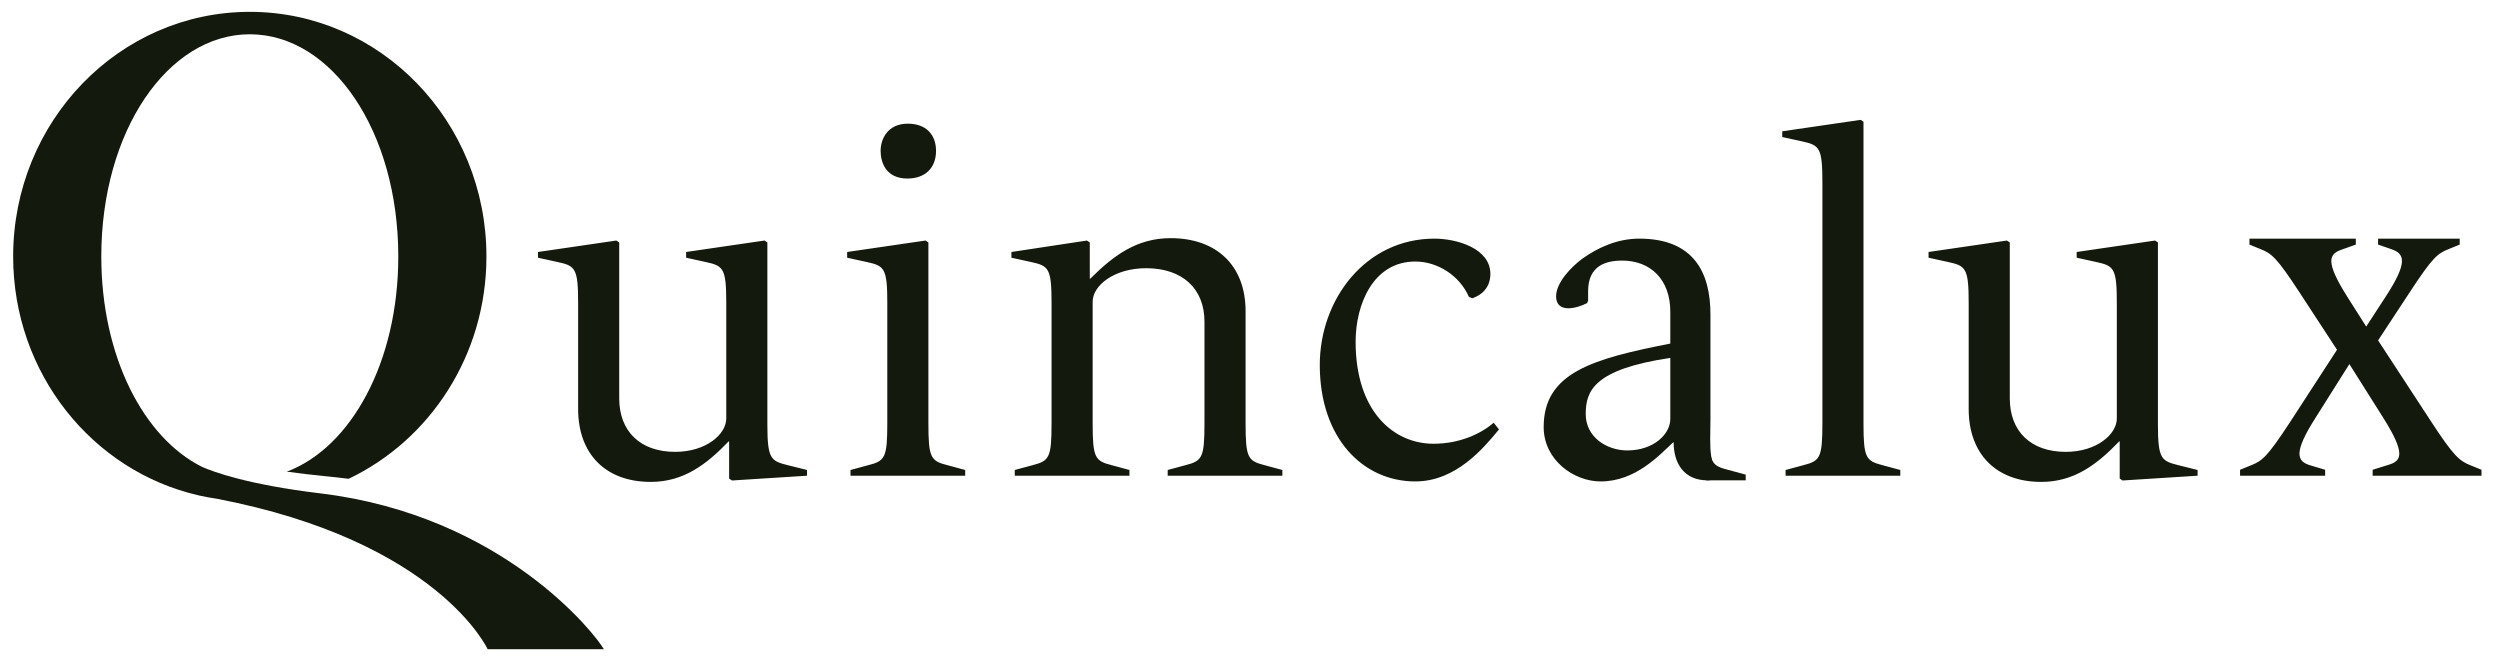 <svg xmlns="http://www.w3.org/2000/svg" width="190" height="50" viewBox="0 0 190 50" fill="none"><path fill-rule="evenodd" clip-rule="evenodd" d="M97.46 36.154V35.719L96.116 35.356C94.845 35.03 94.664 34.813 94.664 32.166V23.647C94.664 20.203 92.485 18.1 88.962 18.1C86.383 18.1 84.603 19.441 82.86 21.181H82.824V18.426L82.606 18.281L76.868 19.151V19.586L78.357 19.913C79.701 20.203 79.918 20.384 79.918 23.03V32.166C79.918 34.813 79.737 35.03 78.466 35.356L77.122 35.719V36.154H85.838V35.719L84.495 35.356C83.223 35.03 83.042 34.813 83.042 32.166V22.922C83.042 21.725 84.64 20.384 87.109 20.384C89.87 20.384 91.54 21.943 91.54 24.444V32.166C91.54 34.813 91.359 35.03 90.088 35.356L88.744 35.719V36.154H97.46ZM61.334 36.154V35.719L59.881 35.356C58.574 35.03 58.32 34.885 58.32 32.239V18.426L58.102 18.281L52.145 19.151V19.586L53.635 19.913C54.978 20.203 55.196 20.384 55.196 23.03V31.804C55.196 33 53.671 34.341 51.31 34.341C48.659 34.341 47.061 32.782 47.061 30.281V18.426L46.843 18.281L40.887 19.151V19.586L42.376 19.913C43.72 20.203 43.938 20.384 43.938 23.03V31.079C43.938 34.523 46.044 36.625 49.458 36.625C51.964 36.625 53.707 35.284 55.378 33.544H55.414V36.371L55.632 36.517L61.334 36.154ZM188.593 36.154V35.703L187.766 35.366C186.901 35.028 186.45 34.615 184.758 32.026L180.734 25.87L183.103 22.267C184.87 19.564 185.247 19.264 186.111 18.926L186.938 18.588V18.138H180.734V18.588L181.712 18.926C182.727 19.264 183.066 19.864 181.298 22.567L179.832 24.819L178.403 22.567C176.673 19.827 177.012 19.301 177.989 18.964L179.042 18.588V18.138H170.958V18.588L171.785 18.926C172.65 19.264 173.026 19.564 174.793 22.267L177.613 26.583L174.079 32.026C172.312 34.728 171.935 35.028 171.071 35.366L170.244 35.703V36.154H176.711V35.703L175.583 35.366C174.568 35.066 174.267 34.427 175.997 31.725L178.553 27.671L181.11 31.725C182.84 34.465 182.539 35.028 181.524 35.328L180.321 35.703V36.154H188.593ZM113.922 32.637L113.523 32.13C112.542 32.964 110.944 33.725 108.947 33.725C105.932 33.725 103.027 31.296 103.027 25.967C103.027 23.175 104.334 19.876 107.567 19.876C109.274 19.876 110.944 20.964 111.634 22.559L111.888 22.668C112.579 22.45 113.269 21.87 113.269 20.819C113.269 18.861 110.69 18.136 109.019 18.136C103.789 18.136 100.303 22.74 100.303 27.743C100.303 33.29 103.572 36.589 107.567 36.589C110.654 36.589 112.76 34.051 113.922 32.637ZM131.109 36.237L131.066 35.699C130.703 35.916 131.691 35.974 131.219 35.974C129.73 35.974 129.994 33.834 129.994 31.876V23.901C129.994 20.71 128.723 18.136 124.582 18.136C122.912 18.136 121.423 18.825 120.26 19.659C119.425 20.275 118.263 21.471 118.263 22.523C118.263 23.212 118.699 23.429 119.207 23.429C119.643 23.429 120.224 23.248 120.624 23.03L120.696 22.849V22.16C120.696 20.964 121.168 19.804 123.275 19.804C125.454 19.804 126.943 21.254 126.943 23.683V26.112C121.023 27.272 117.319 28.323 117.319 32.456C117.319 34.958 119.607 36.589 121.64 36.589C124.292 36.589 126.071 34.631 127.161 33.616H127.197C127.197 35.248 128.017 36.506 129.761 36.506C130.175 36.506 131.101 36.244 131.109 36.237ZM126.943 31.84C126.943 33 125.672 34.233 123.674 34.233C122.113 34.233 120.515 33.217 120.515 31.477C120.515 29.701 121.132 28.07 126.943 27.2V31.84ZM144.422 36.154V35.719L143.078 35.356C141.807 35.03 141.625 34.813 141.625 32.166V9.254L141.407 9.109L135.451 9.979V10.415L136.94 10.741C138.284 11.031 138.502 11.212 138.502 13.858V32.166C138.502 34.813 138.32 35.03 137.049 35.356L135.705 35.719V36.154H144.422ZM167.017 36.154V35.719L165.564 35.356C164.257 35.03 164.002 34.885 164.002 32.239V18.426L163.785 18.281L157.828 19.151V19.586L159.317 19.913C160.661 20.203 160.879 20.384 160.879 23.03V31.804C160.879 33 159.354 34.341 156.993 34.341C154.342 34.341 152.744 32.782 152.744 30.281V18.426L152.526 18.281L146.57 19.151V19.586L148.059 19.913C149.402 20.203 149.62 20.384 149.62 23.03V31.079C149.62 34.523 151.727 36.625 155.141 36.625C157.647 36.625 159.39 35.284 161.061 33.544H161.097V36.371L161.315 36.517L167.017 36.154ZM71.139 11.466C71.139 10.233 70.377 9.399 68.997 9.399C67.435 9.399 66.927 10.596 66.927 11.466C66.927 12.336 67.326 13.569 68.96 13.569C70.304 13.569 71.139 12.771 71.139 11.466ZM73.355 36.154V35.719L72.011 35.356C70.74 35.03 70.558 34.813 70.558 32.166V18.426L70.341 18.281L64.384 19.151V19.586L65.873 19.913C67.217 20.203 67.435 20.384 67.435 23.03V32.166C67.435 34.813 67.253 35.03 65.982 35.356L64.638 35.719V36.154H73.355Z" fill="#13190C"></path><path fill-rule="evenodd" clip-rule="evenodd" d="M129.663 36.505H132.674V36.071L131.33 35.708C130.059 35.382 129.877 35.164 129.877 32.518M7.699 19.494C7.699 9.966 12.752 2.605 18.985 2.605C25.218 2.605 30.27 9.966 30.27 19.494C30.27 27.535 26.667 34.013 21.798 35.846C22.699 35.971 23.712 36.093 24.872 36.206C25.444 36.261 25.979 36.323 26.495 36.389C32.676 33.446 36.969 26.991 36.969 19.494C36.969 9.225 28.917 0.9 18.985 0.9C9.052 0.9 1 9.225 1 19.494C1 28.379 7.028 35.803 15.086 37.645C15.091 37.647 15.094 37.65 15.099 37.653C15.125 37.657 15.149 37.662 15.174 37.666C15.606 37.762 16.043 37.842 16.485 37.906C33.297 41.139 37.061 49.339 37.061 49.339H45.894C45.234 48.182 38.216 39.169 24.344 37.496C18.828 36.832 16.216 35.862 15.364 35.487C10.911 33.272 7.699 27.083 7.699 19.494Z" fill="#13190C"></path></svg>